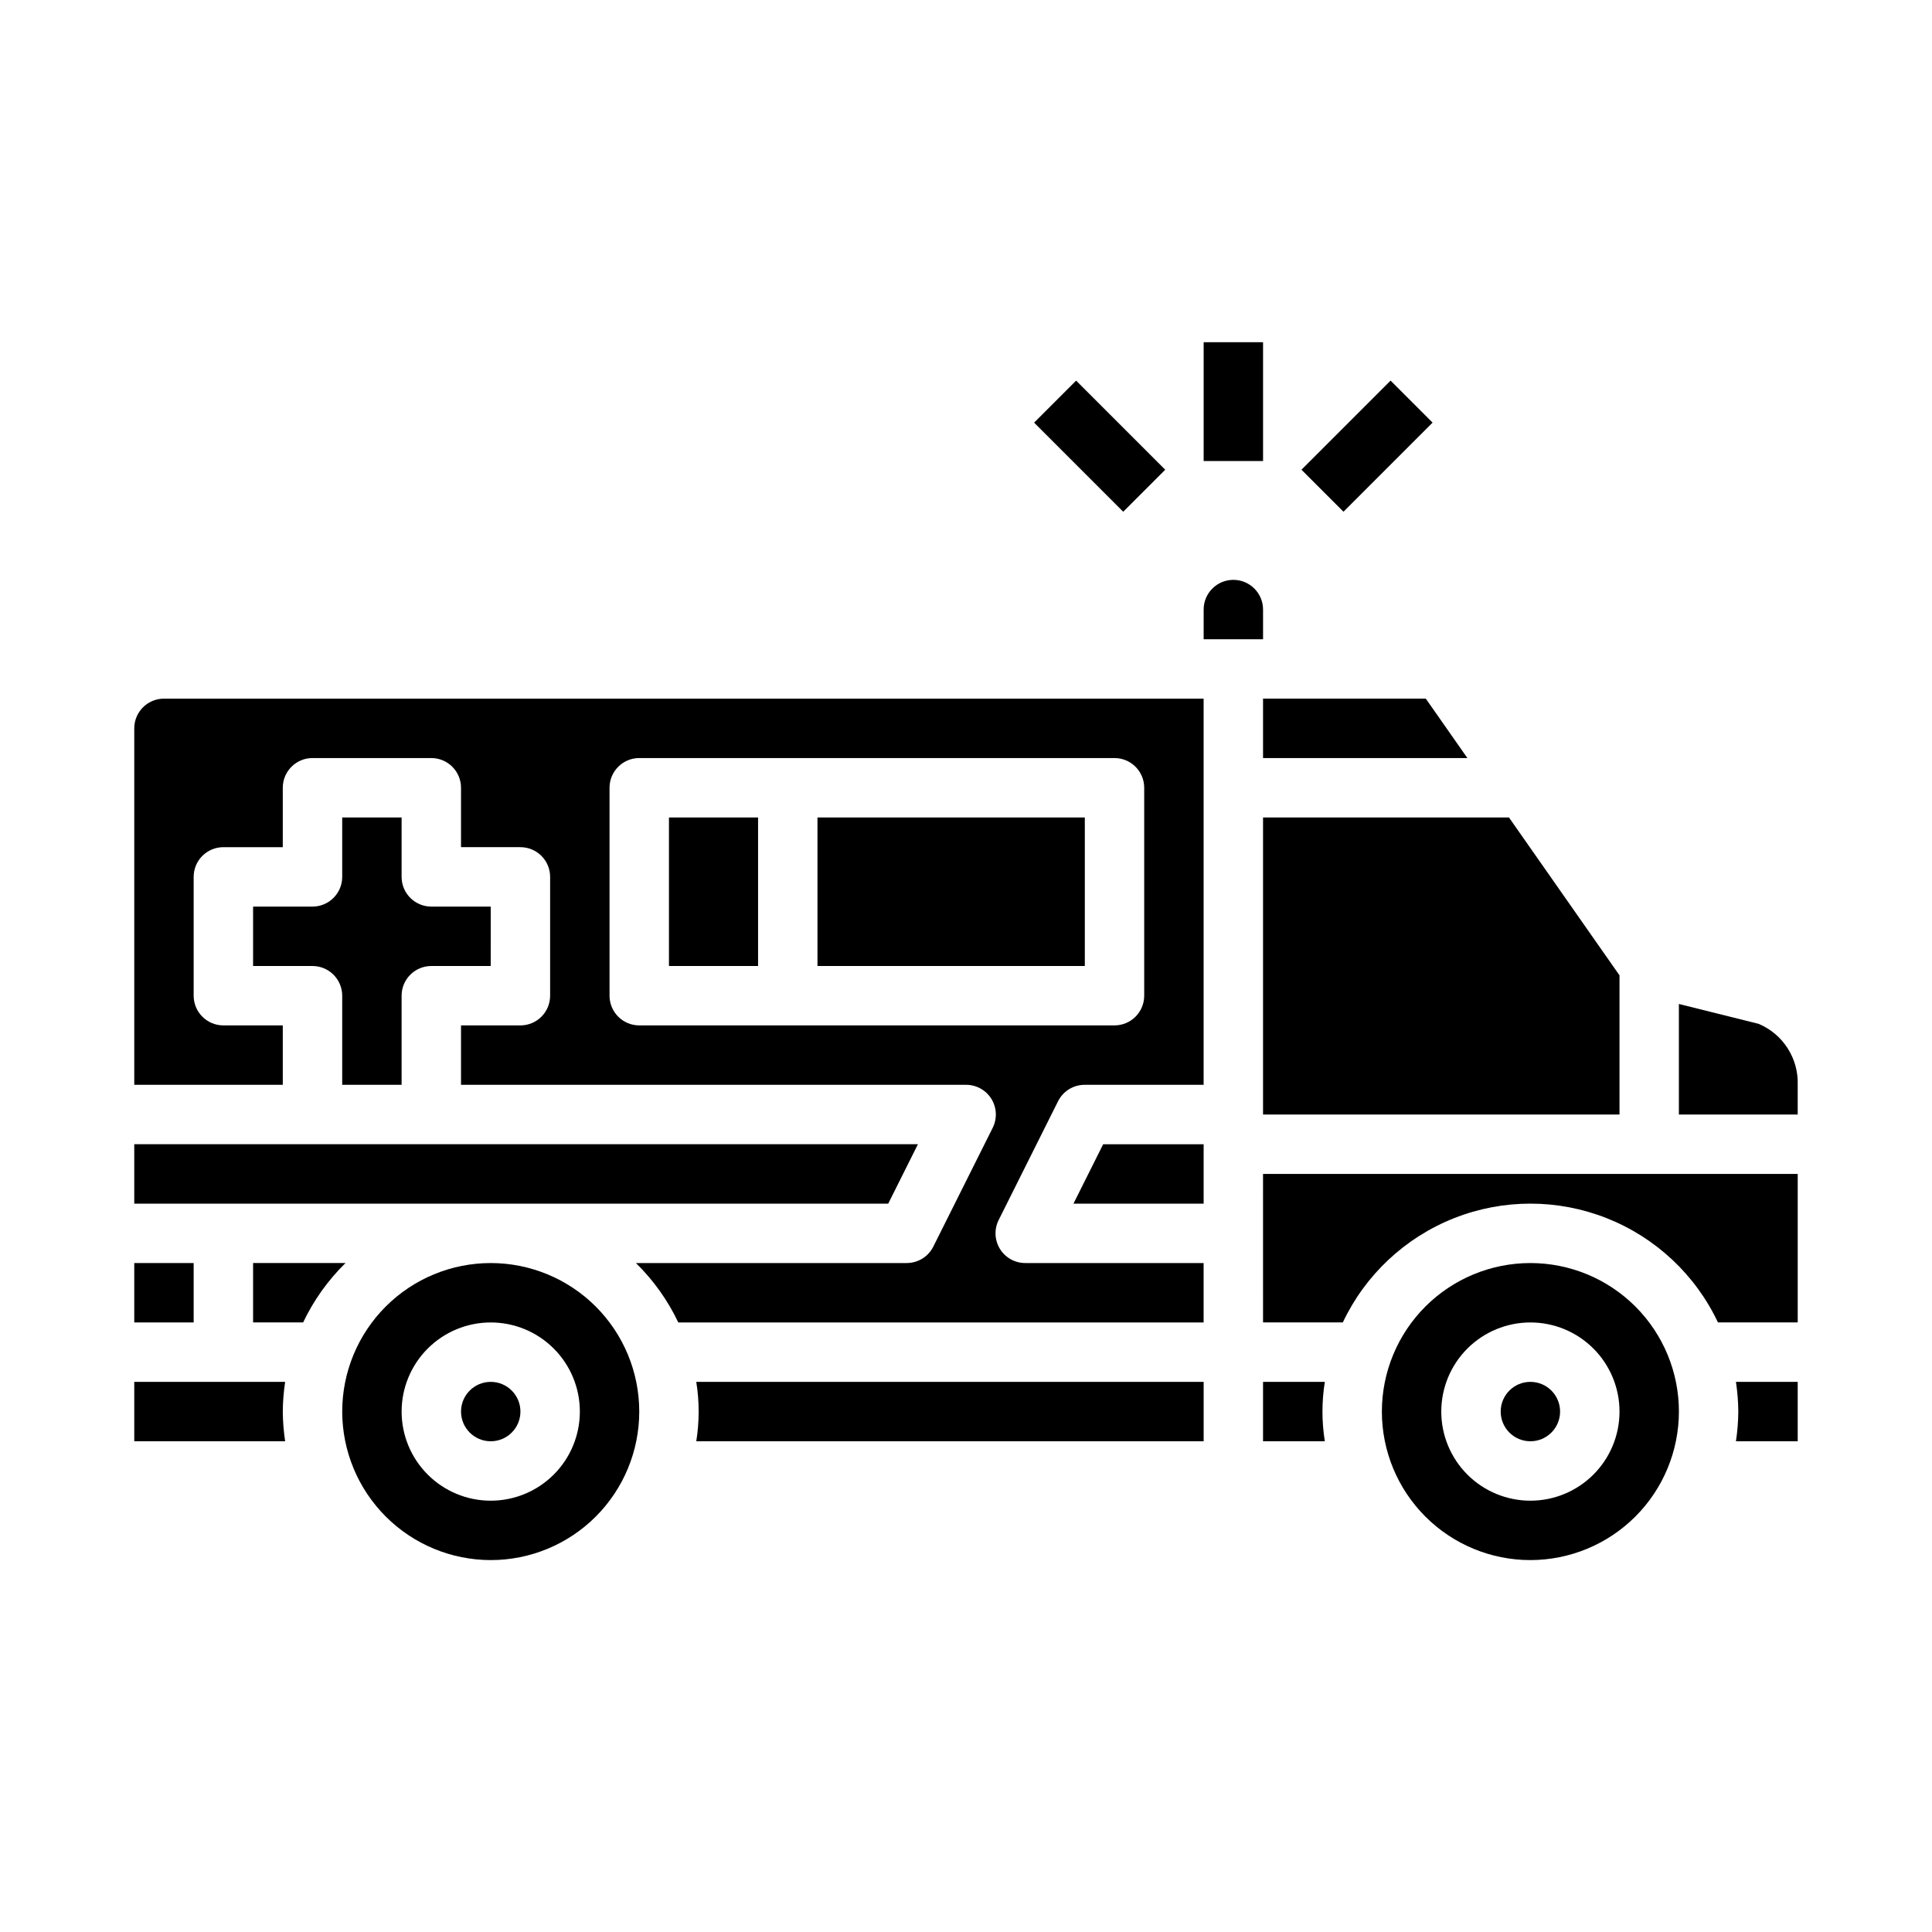 <?xml version="1.0" encoding="UTF-8"?>
<!-- Uploaded to: SVG Repo, www.svgrepo.com, Generator: SVG Repo Mixer Tools -->
<svg fill="#000000" width="800px" height="800px" version="1.1" viewBox="144 144 512 512" xmlns="http://www.w3.org/2000/svg">
 <g>
  <path d="m218.94 518.08c0.023-2.637 0.234-5.266 0.629-7.871h-39.988v15.742h39.988c-0.395-2.606-0.605-5.234-0.629-7.871z"/>
  <path d="m211.07 494.46h13.266c2.785-5.867 6.586-11.195 11.223-15.742h-24.488z"/>
  <path d="m281.92 518.08c0 4.348-3.523 7.871-7.871 7.871s-7.871-3.523-7.871-7.871 3.523-7.871 7.871-7.871 7.871 3.523 7.871 7.871"/>
  <path d="m462.98 525.95v-15.742h-134.46c0.84 5.215 0.84 10.531 0 15.742z"/>
  <path d="m274.05 557.44c10.438 0 20.449-4.144 27.832-11.527 7.379-7.383 11.527-17.391 11.527-27.832 0-10.438-4.148-20.449-11.527-27.832-7.383-7.379-17.395-11.527-27.832-11.527-10.441 0-20.449 4.148-27.832 11.527-7.383 7.383-11.527 17.395-11.527 27.832 0.012 10.438 4.16 20.441 11.539 27.82 7.379 7.379 17.383 11.527 27.82 11.539zm0-62.977c6.262 0 12.27 2.488 16.699 6.918 4.43 4.43 6.918 10.438 6.918 16.699 0 6.266-2.488 12.27-6.918 16.699-4.43 4.43-10.438 6.918-16.699 6.918-6.266 0-12.27-2.488-16.699-6.918-4.43-4.43-6.918-10.434-6.918-16.699 0-6.262 2.488-12.27 6.918-16.699 4.43-4.43 10.434-6.918 16.699-6.918z"/>
  <path d="m179.58 478.72h15.742v15.742h-15.742z"/>
  <path d="m478.72 344.89h54.152l-11.023-15.746h-43.129z"/>
  <path d="m478.72 439.36h94.465v-36.883l-29.293-41.84h-65.172z"/>
  <path d="m387.26 447.23h-207.68v15.746h199.81z"/>
  <path d="m250.43 431.49v-23.617c0-4.348 3.523-7.871 7.871-7.871h15.742l0.004-15.746h-15.746c-4.348 0-7.871-3.523-7.871-7.871v-15.746h-15.742v15.746c0 2.086-0.832 4.09-2.309 5.566-1.477 1.477-3.477 2.305-5.566 2.305h-15.742v15.742h15.742v0.004c2.09 0 4.09 0.828 5.566 2.305 1.477 1.477 2.309 3.477 2.309 5.566v23.617z"/>
  <path d="m428.48 462.98h34.496v-15.746h-26.625z"/>
  <path d="m604.67 518.08c-0.023 2.637-0.234 5.266-0.629 7.871h16.371v-15.742h-16.371c0.395 2.606 0.605 5.234 0.629 7.871z"/>
  <path d="m588.93 518.08c0-10.438-4.144-20.449-11.527-27.832-7.383-7.379-17.391-11.527-27.832-11.527-10.438 0-20.449 4.148-27.832 11.527-7.379 7.383-11.527 17.395-11.527 27.832 0 10.441 4.148 20.449 11.527 27.832 7.383 7.383 17.395 11.527 27.832 11.527 10.438-0.012 20.441-4.16 27.82-11.539 7.379-7.379 11.527-17.383 11.539-27.82zm-62.977 0c0-6.262 2.488-12.27 6.918-16.699 4.43-4.43 10.438-6.918 16.699-6.918 6.266 0 12.27 2.488 16.699 6.918 4.43 4.43 6.918 10.438 6.918 16.699 0 6.266-2.488 12.27-6.918 16.699-4.43 4.43-10.434 6.918-16.699 6.918-6.262 0-12.27-2.488-16.699-6.918-4.43-4.43-6.918-10.434-6.918-16.699z"/>
  <path d="m478.72 510.21v15.742h16.375c-0.84-5.211-0.84-10.527 0-15.742z"/>
  <path d="m360.64 360.64h70.848v39.359h-70.848z"/>
  <path d="m478.72 494.46h21.137c5.969-12.621 16.516-22.504 29.5-27.637 12.984-5.133 27.438-5.133 40.422 0 12.988 5.133 23.535 15.016 29.5 27.637h21.137v-39.359h-141.7z"/>
  <path d="m610.05 415.33-21.129-5.266v29.293h31.488v-7.871c0.113-3.426-0.816-6.805-2.668-9.688-1.848-2.887-4.531-5.141-7.691-6.469z"/>
  <path d="m557.44 518.08c0 4.348-3.523 7.871-7.871 7.871s-7.871-3.523-7.871-7.871 3.523-7.871 7.871-7.871 7.871 3.523 7.871 7.871"/>
  <path d="m321.28 360.64h23.617v39.359h-23.617z"/>
  <path d="m218.94 415.74h-15.742c-4.348 0-7.875-3.523-7.875-7.871v-31.488c0-4.348 3.527-7.871 7.875-7.871h15.742v-15.746c0-4.348 3.523-7.871 7.871-7.871h31.488c2.09 0 4.09 0.828 5.566 2.305 1.477 1.477 2.309 3.481 2.309 5.566v15.742h15.742v0.004c2.09 0 4.09 0.828 5.566 2.305 1.477 1.477 2.305 3.477 2.305 5.566v31.488c0 2.086-0.828 4.09-2.305 5.566s-3.477 2.305-5.566 2.305h-15.742v15.742l133.82 0.004c2.734-0.016 5.281 1.391 6.727 3.711 1.445 2.324 1.578 5.231 0.355 7.68l-15.742 31.488c-1.34 2.68-4.086 4.367-7.086 4.352h-71.723c4.641 4.547 8.441 9.875 11.227 15.742h139.22v-15.742h-47.234c-2.734 0.016-5.281-1.391-6.727-3.715-1.445-2.324-1.582-5.231-0.359-7.676l15.742-31.488h0.004c1.34-2.684 4.086-4.371 7.086-4.352h31.488v-102.34h-275.52c-4.348 0-7.871 3.527-7.871 7.875v94.465h39.359zm86.594-62.977c0-4.348 3.523-7.871 7.871-7.871h125.95c2.086 0 4.09 0.828 5.566 2.305 1.477 1.477 2.305 3.481 2.305 5.566v55.105c0 2.086-0.828 4.09-2.305 5.566-1.477 1.477-3.481 2.305-5.566 2.305h-125.95c-4.348 0-7.871-3.523-7.871-7.871z"/>
  <path d="m462.98 313.41h15.742v-7.871c0-4.348-3.523-7.871-7.871-7.871s-7.871 3.523-7.871 7.871z"/>
  <path d="m462.98 234.69h15.742v31.488h-15.742z"/>
  <path d="m488.9 268.48 23.617-23.617 11.133 11.133-23.617 23.617z"/>
  <path d="m418.05 256 11.133-11.133 23.617 23.617-11.133 11.133z"/>
 </g>
</svg>